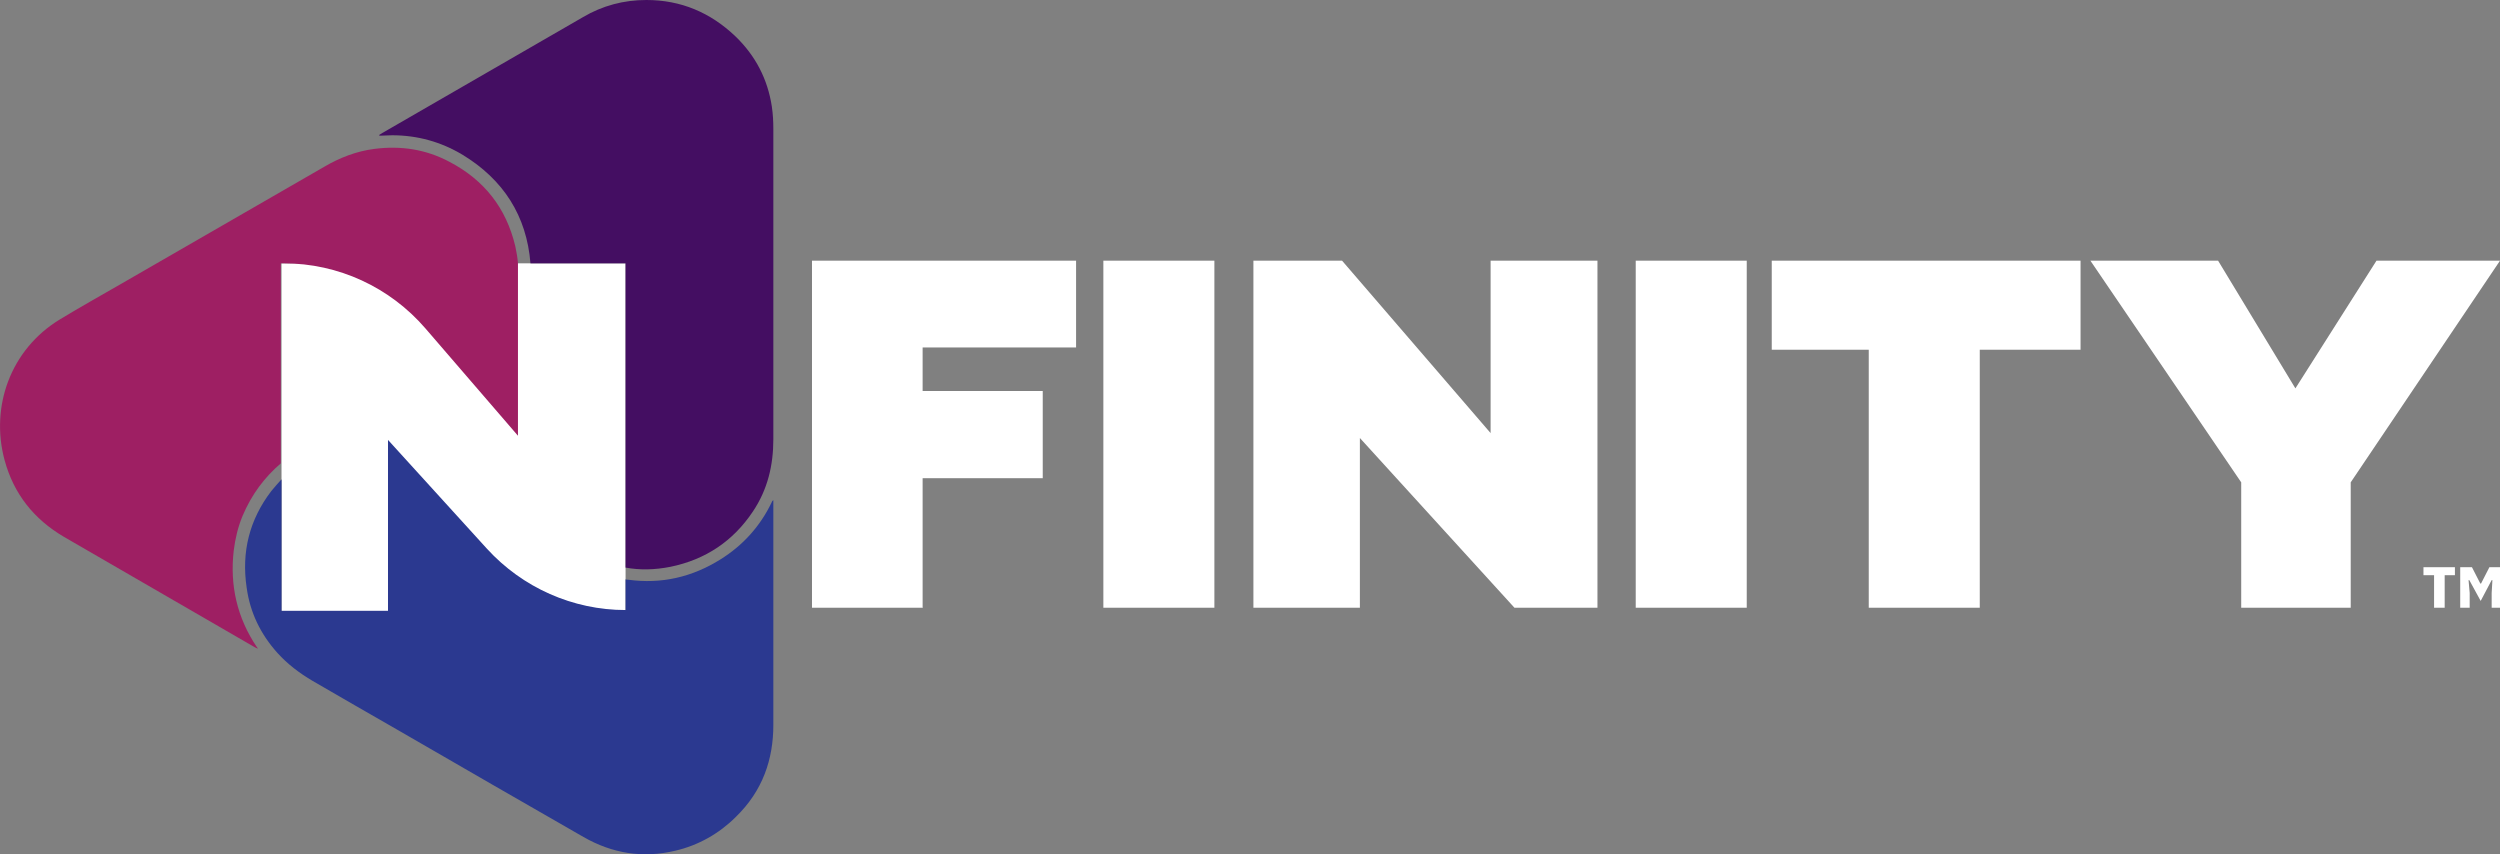 <?xml version="1.0" encoding="UTF-8"?>
<svg xmlns="http://www.w3.org/2000/svg" version="1.1" viewBox="0 0 659.8 225.4">
  <rect x="0" y="0" width="659.8" height="225.4" fill="#808080" stroke="none"/>
  <defs>
    <style>
      .cls-1 {
        fill: #9e1f63;
      }

      .cls-2 {
        fill: #440e62;
      }

      .cls-3 {
        fill: #fff;
      }

      .cls-4 {
        fill: #2b3990;
      }
    </style>
  </defs>
  <!-- Generator: Adobe Illustrator 28.7.3, SVG Export Plug-In . SVG Version: 1.2.0 Build 164)  -->
  <g>
    <g id="Layer_1">
      <g>
        <g>
          <rect class="cls-3" x="74.3" y="69.5" width="90.8" height="91.8"/>
          <path class="cls-4" d="M102.4,161.2h-28.1c0,0,0-34.7,0-34.7-.9,1-1.8,2-2.7,3.1-5.8,7.6-7.9,16.1-6.5,25.5.9,6.6,3.7,12.3,8.1,17.2,2.7,3,5.9,5.4,9.3,7.4,7.6,4.4,15.2,8.8,22.9,13.2,16.2,9.4,32.4,18.7,48.6,28,7.5,4.3,15.6,5.7,24.3,3.6,6-1.4,11.5-4.5,15.9-8.9,7.1-6.9,9.9-15.2,9.9-24.3,0-19.4,0-38.9,0-58.4v-.9c-.3.2-.4.4-.5.7-3,6.2-7.5,11.2-13.4,14.9-7.5,4.7-15.6,6.6-24.4,5.4-.2,0-.5,0-.7-.1v8.1h0c-13.9,0-27.2-5.9-36.6-16.2l-26.1-28.7v45s0,0,0,0Z"/>
          <path class="cls-1" d="M68,171.2s0,0,0-.1c0-.1-.1-.2-.2-.3-5.2-7.7-7.2-16.3-6.1-25.6.4-3.1,1.1-6.1,2.3-9,2.4-5.7,5.8-10.2,10.1-13.9v-52.8h.8c14.4,0,28,6.3,37.4,17.2l24.4,28.3v-45.5c-.1-1.5-.4-3-.7-4.5-2.4-10.1-8.2-17.5-17.4-22.3-6.2-3.3-12.8-4.3-19.8-3.4-4.7.6-9.1,2.3-13.2,4.7-17.9,10.3-35.7,20.6-53.6,30.9-5.4,3.1-10.9,6.2-16.2,9.4C2.8,92.2-2.6,107.3,1.2,121.4c2.4,8.9,7.7,15.6,15.7,20.3,16.8,9.7,33.5,19.4,50.3,29.1.3.1.5.3.8.4h0Z"/>
          <path class="cls-2" d="M100.1,35.6c0,0,0,.1,0,.2h.5c1,0,1.9-.1,2.9-.1,6.6,0,12.8,1.7,18.5,5.1,10.9,6.6,17,16.2,18,28.7h25.1v80.3c3.8.7,7.7.6,11.8-.2,9.3-1.9,16.6-6.8,21.8-14.6,3.9-5.8,5.4-12.2,5.4-19.1,0-27.3,0-54.5,0-81.8,0-2-.1-4-.4-6-1.1-7.2-4.3-13.4-9.6-18.5C187.5,3.3,179.7,0,170.6,0c-6,0-11.6,1.5-16.7,4.5-17.7,10.2-35.3,20.4-53,30.6-.3.2-.5.3-.8.5Z"/>
          <path class="cls-3" d="M243.6,160.4h-29.3v-91.6h69.7v22.9h-40.5v11.5h31.7v23h-31.7v34.1ZM320.5,160.4h-29.3v-91.6h29.3v91.6ZM358.9,160.4h-28.1v-91.6h23.4l39.2,45.5v-45.5h28.2v91.6h-21.9l-40.8-44.8v44.8ZM461,160.4h-29.3v-91.6h29.3v91.6ZM493.2,92.3h-25.6v-23.5h81.5v23.5h-26.6v68.1h-29.3v-68.1ZM591.5,127.3l-39.8-58.5h33.7l20.4,33.7,21.4-33.7h32.6l-39.4,58.5v33.1h-28.9v-33.1h0Z"/>
        </g>
        <path class="cls-3" d="M642.4,160.4v-8.6h-2.8v-2.1h8.3v2.1h-2.7v8.6h-2.8ZM649.3,160.4v-10.7h3.1l2.2,4.3h.2l2.2-4.3h2.9v10.7h-2.3v-3.9l.2-3.4h-.2l-2.9,5.5-3-5.5h-.2l.3,3.4v3.9h-2.4Z"/>
      </g>
    </g>
  </g>
</svg>